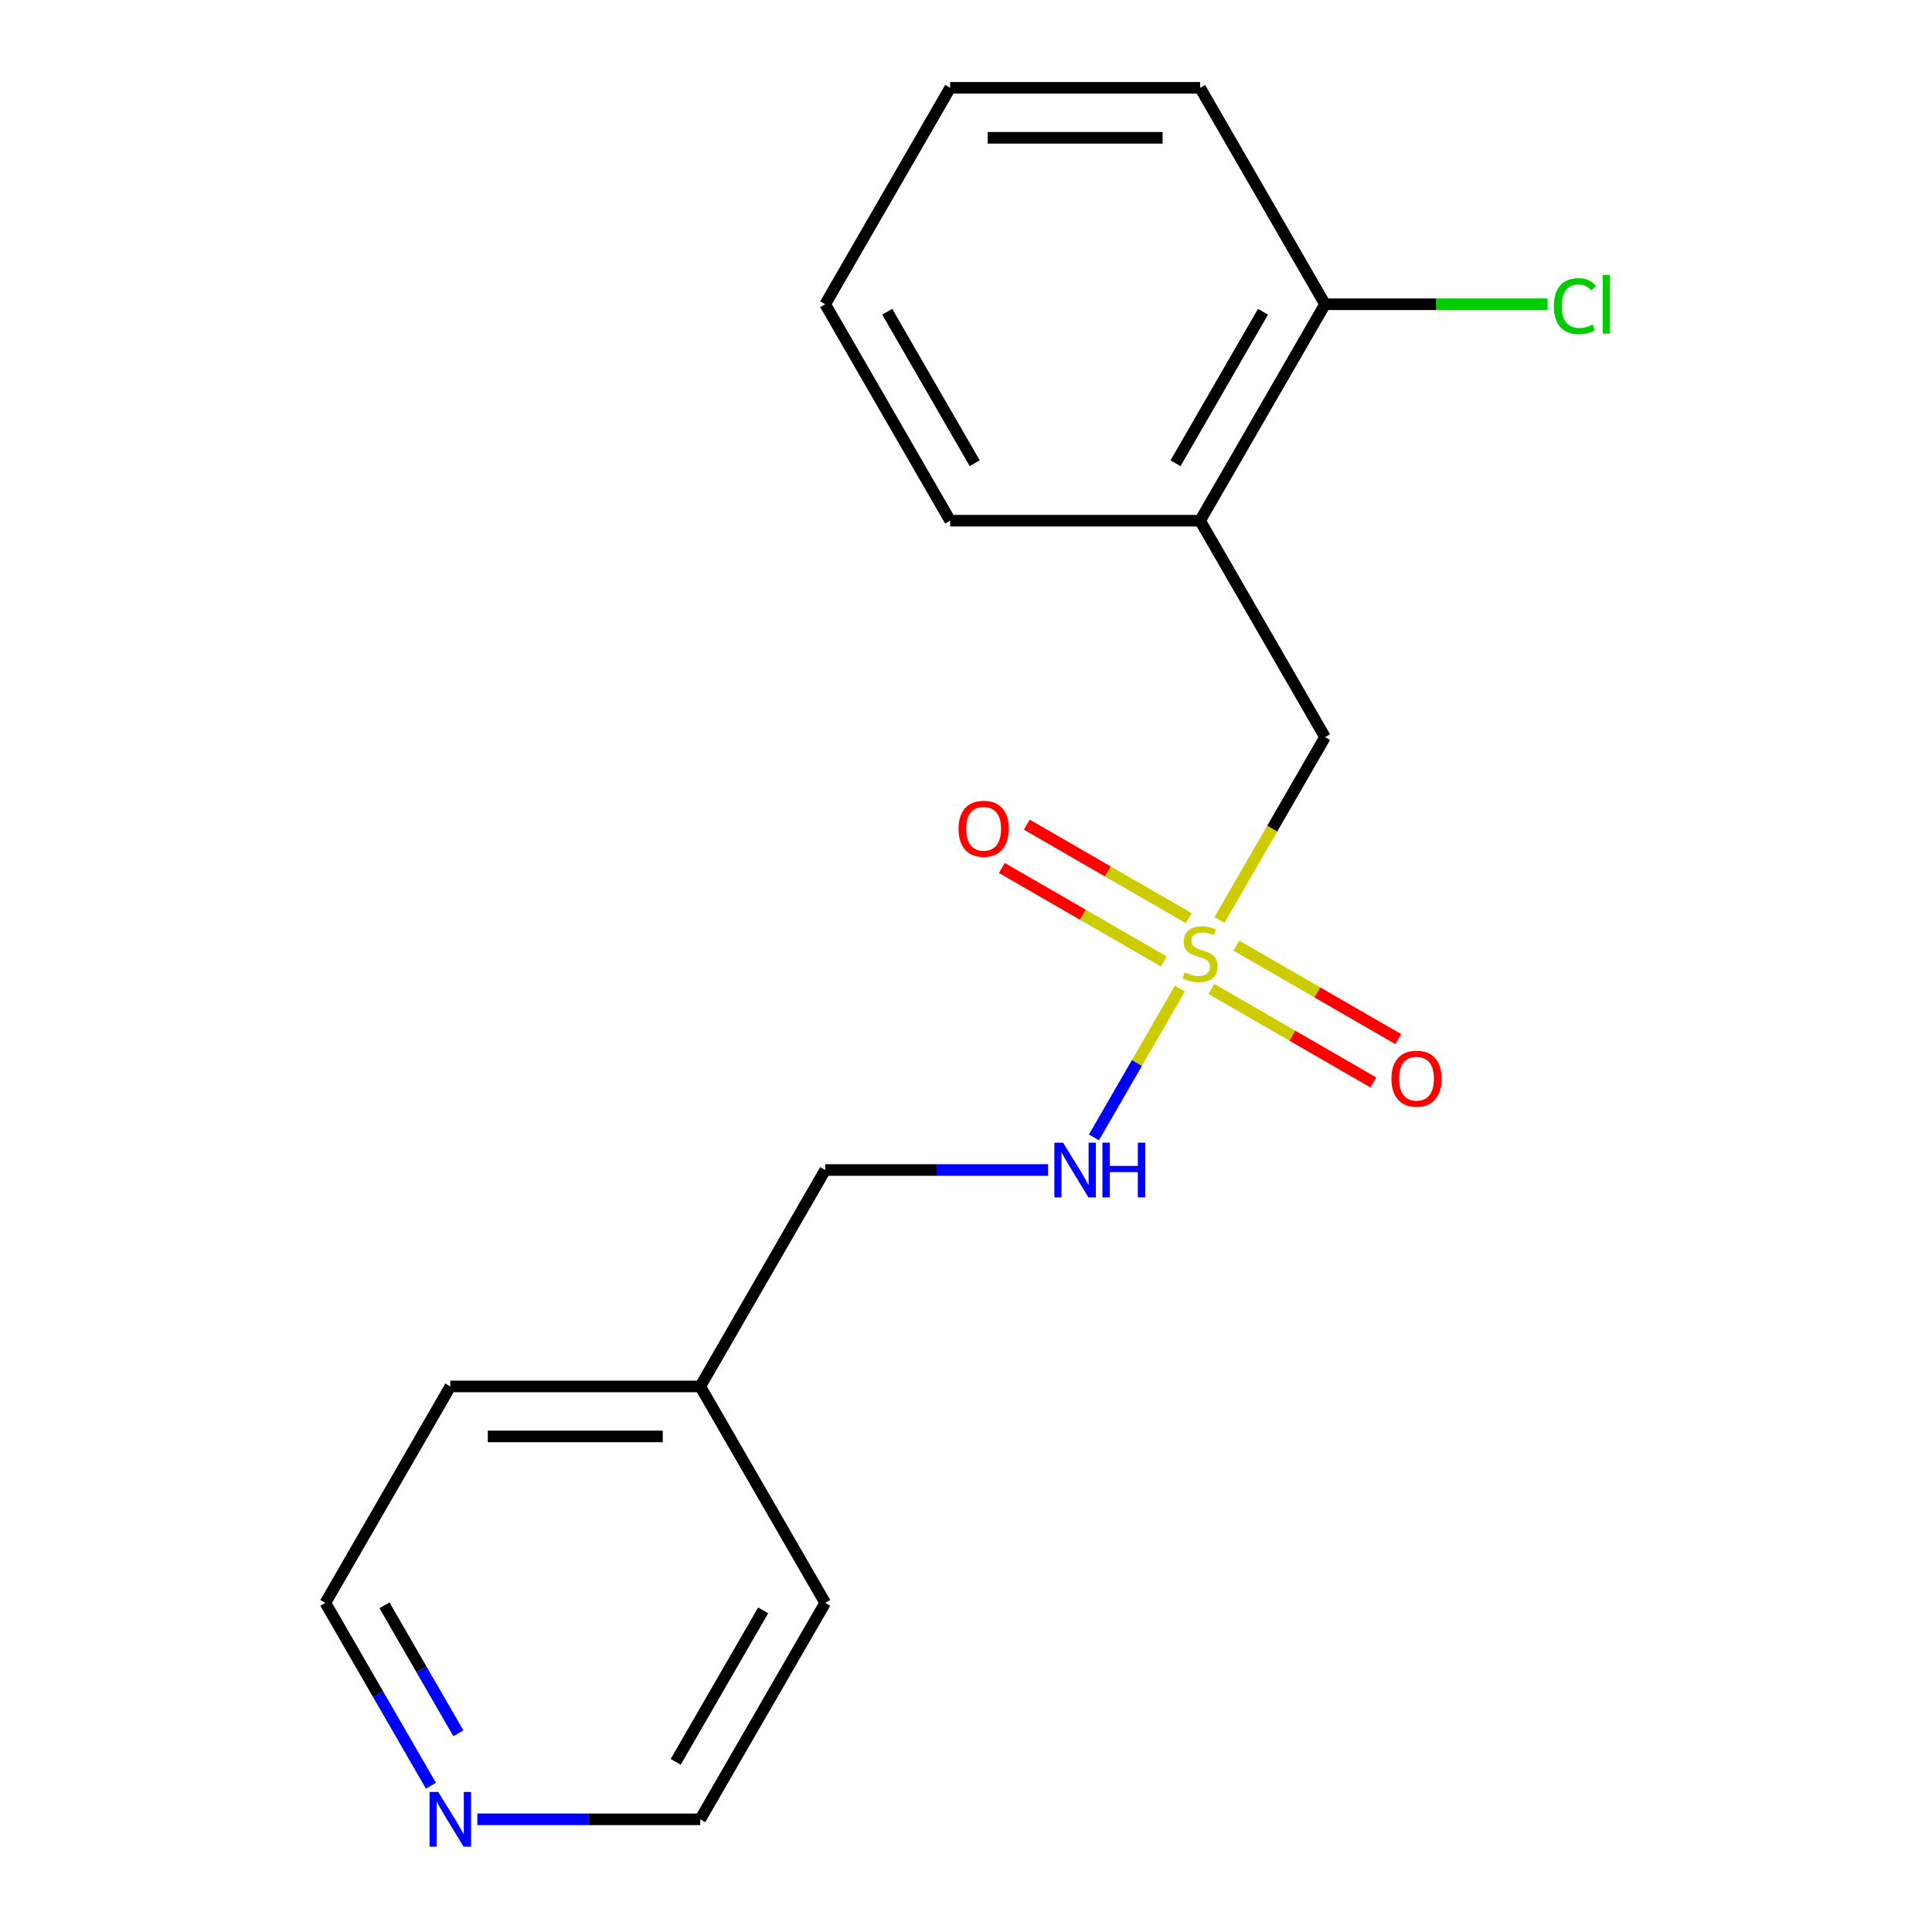 <?xml version='1.0' encoding='iso-8859-1'?>
<svg version='1.1' baseProfile='full'
              xmlns='http://www.w3.org/2000/svg'
                      xmlns:rdkit='http://www.rdkit.org/xml'
                      xmlns:xlink='http://www.w3.org/1999/xlink'
                  xml:space='preserve'
width='1000px' height='1000px' viewBox='0 0 1000 1000'>
<!-- END OF HEADER -->
<rect style='opacity:1.0;fill:#FFFFFF;stroke:none' width='1000' height='1000' x='0' y='0'> </rect>
<path class='bond-0' d='M 631.179,476.211 L 658.509,428.874' style='fill:none;fill-rule:evenodd;stroke:#CCCC00;stroke-width:6px;stroke-linecap:butt;stroke-linejoin:miter;stroke-opacity:1' />
<path class='bond-0' d='M 658.509,428.874 L 685.839,381.537' style='fill:none;fill-rule:evenodd;stroke:#000000;stroke-width:6px;stroke-linecap:butt;stroke-linejoin:miter;stroke-opacity:1' />
<path class='bond-1' d='M 610.702,511.679 L 588.462,550.2' style='fill:none;fill-rule:evenodd;stroke:#CCCC00;stroke-width:6px;stroke-linecap:butt;stroke-linejoin:miter;stroke-opacity:1' />
<path class='bond-1' d='M 588.462,550.2 L 566.221,588.721' style='fill:none;fill-rule:evenodd;stroke:#0000FF;stroke-width:6px;stroke-linecap:butt;stroke-linejoin:miter;stroke-opacity:1' />
<path class='bond-2' d='M 627.006,511.877 L 668.924,536.078' style='fill:none;fill-rule:evenodd;stroke:#CCCC00;stroke-width:6px;stroke-linecap:butt;stroke-linejoin:miter;stroke-opacity:1' />
<path class='bond-2' d='M 668.924,536.078 L 710.841,560.279' style='fill:none;fill-rule:evenodd;stroke:#FF0000;stroke-width:6px;stroke-linecap:butt;stroke-linejoin:miter;stroke-opacity:1' />
<path class='bond-2' d='M 639.942,489.472 L 681.859,513.673' style='fill:none;fill-rule:evenodd;stroke:#CCCC00;stroke-width:6px;stroke-linecap:butt;stroke-linejoin:miter;stroke-opacity:1' />
<path class='bond-2' d='M 681.859,513.673 L 723.777,537.874' style='fill:none;fill-rule:evenodd;stroke:#FF0000;stroke-width:6px;stroke-linecap:butt;stroke-linejoin:miter;stroke-opacity:1' />
<path class='bond-3' d='M 615.314,475.253 L 573.396,451.052' style='fill:none;fill-rule:evenodd;stroke:#CCCC00;stroke-width:6px;stroke-linecap:butt;stroke-linejoin:miter;stroke-opacity:1' />
<path class='bond-3' d='M 573.396,451.052 L 531.479,426.85' style='fill:none;fill-rule:evenodd;stroke:#FF0000;stroke-width:6px;stroke-linecap:butt;stroke-linejoin:miter;stroke-opacity:1' />
<path class='bond-3' d='M 602.378,497.658 L 560.46,473.457' style='fill:none;fill-rule:evenodd;stroke:#CCCC00;stroke-width:6px;stroke-linecap:butt;stroke-linejoin:miter;stroke-opacity:1' />
<path class='bond-3' d='M 560.46,473.457 L 518.543,449.256' style='fill:none;fill-rule:evenodd;stroke:#FF0000;stroke-width:6px;stroke-linecap:butt;stroke-linejoin:miter;stroke-opacity:1' />
<path class='bond-4' d='M 685.839,381.537 L 621.16,269.51' style='fill:none;fill-rule:evenodd;stroke:#000000;stroke-width:6px;stroke-linecap:butt;stroke-linejoin:miter;stroke-opacity:1' />
<path class='bond-5' d='M 621.16,269.51 L 685.839,157.482' style='fill:none;fill-rule:evenodd;stroke:#000000;stroke-width:6px;stroke-linecap:butt;stroke-linejoin:miter;stroke-opacity:1' />
<path class='bond-5' d='M 608.456,239.77 L 653.732,161.35' style='fill:none;fill-rule:evenodd;stroke:#000000;stroke-width:6px;stroke-linecap:butt;stroke-linejoin:miter;stroke-opacity:1' />
<path class='bond-6' d='M 621.16,269.51 L 491.802,269.51' style='fill:none;fill-rule:evenodd;stroke:#000000;stroke-width:6px;stroke-linecap:butt;stroke-linejoin:miter;stroke-opacity:1' />
<path class='bond-7' d='M 542.507,605.592 L 484.815,605.592' style='fill:none;fill-rule:evenodd;stroke:#0000FF;stroke-width:6px;stroke-linecap:butt;stroke-linejoin:miter;stroke-opacity:1' />
<path class='bond-7' d='M 484.815,605.592 L 427.122,605.592' style='fill:none;fill-rule:evenodd;stroke:#000000;stroke-width:6px;stroke-linecap:butt;stroke-linejoin:miter;stroke-opacity:1' />
<path class='bond-8' d='M 685.839,157.482 L 743.441,157.482' style='fill:none;fill-rule:evenodd;stroke:#000000;stroke-width:6px;stroke-linecap:butt;stroke-linejoin:miter;stroke-opacity:1' />
<path class='bond-8' d='M 743.441,157.482 L 801.043,157.482' style='fill:none;fill-rule:evenodd;stroke:#00CC00;stroke-width:6px;stroke-linecap:butt;stroke-linejoin:miter;stroke-opacity:1' />
<path class='bond-9' d='M 685.839,157.482 L 621.16,45.455' style='fill:none;fill-rule:evenodd;stroke:#000000;stroke-width:6px;stroke-linecap:butt;stroke-linejoin:miter;stroke-opacity:1' />
<path class='bond-10' d='M 223.043,924.281 L 195.724,876.964' style='fill:none;fill-rule:evenodd;stroke:#0000FF;stroke-width:6px;stroke-linecap:butt;stroke-linejoin:miter;stroke-opacity:1' />
<path class='bond-10' d='M 195.724,876.964 L 168.406,829.648' style='fill:none;fill-rule:evenodd;stroke:#000000;stroke-width:6px;stroke-linecap:butt;stroke-linejoin:miter;stroke-opacity:1' />
<path class='bond-10' d='M 237.253,897.15 L 218.13,864.029' style='fill:none;fill-rule:evenodd;stroke:#0000FF;stroke-width:6px;stroke-linecap:butt;stroke-linejoin:miter;stroke-opacity:1' />
<path class='bond-10' d='M 218.13,864.029 L 199.007,830.907' style='fill:none;fill-rule:evenodd;stroke:#000000;stroke-width:6px;stroke-linecap:butt;stroke-linejoin:miter;stroke-opacity:1' />
<path class='bond-11' d='M 247.059,941.675 L 304.751,941.675' style='fill:none;fill-rule:evenodd;stroke:#0000FF;stroke-width:6px;stroke-linecap:butt;stroke-linejoin:miter;stroke-opacity:1' />
<path class='bond-11' d='M 304.751,941.675 L 362.443,941.675' style='fill:none;fill-rule:evenodd;stroke:#000000;stroke-width:6px;stroke-linecap:butt;stroke-linejoin:miter;stroke-opacity:1' />
<path class='bond-12' d='M 427.122,605.592 L 362.443,717.62' style='fill:none;fill-rule:evenodd;stroke:#000000;stroke-width:6px;stroke-linecap:butt;stroke-linejoin:miter;stroke-opacity:1' />
<path class='bond-13' d='M 362.443,717.62 L 427.122,829.648' style='fill:none;fill-rule:evenodd;stroke:#000000;stroke-width:6px;stroke-linecap:butt;stroke-linejoin:miter;stroke-opacity:1' />
<path class='bond-14' d='M 362.443,717.62 L 233.085,717.62' style='fill:none;fill-rule:evenodd;stroke:#000000;stroke-width:6px;stroke-linecap:butt;stroke-linejoin:miter;stroke-opacity:1' />
<path class='bond-14' d='M 343.04,743.492 L 252.489,743.492' style='fill:none;fill-rule:evenodd;stroke:#000000;stroke-width:6px;stroke-linecap:butt;stroke-linejoin:miter;stroke-opacity:1' />
<path class='bond-15' d='M 491.802,269.51 L 427.122,157.482' style='fill:none;fill-rule:evenodd;stroke:#000000;stroke-width:6px;stroke-linecap:butt;stroke-linejoin:miter;stroke-opacity:1' />
<path class='bond-15' d='M 504.505,239.77 L 459.23,161.35' style='fill:none;fill-rule:evenodd;stroke:#000000;stroke-width:6px;stroke-linecap:butt;stroke-linejoin:miter;stroke-opacity:1' />
<path class='bond-16' d='M 362.443,941.675 L 427.122,829.648' style='fill:none;fill-rule:evenodd;stroke:#000000;stroke-width:6px;stroke-linecap:butt;stroke-linejoin:miter;stroke-opacity:1' />
<path class='bond-16' d='M 349.74,911.935 L 395.015,833.516' style='fill:none;fill-rule:evenodd;stroke:#000000;stroke-width:6px;stroke-linecap:butt;stroke-linejoin:miter;stroke-opacity:1' />
<path class='bond-17' d='M 168.406,829.648 L 233.085,717.62' style='fill:none;fill-rule:evenodd;stroke:#000000;stroke-width:6px;stroke-linecap:butt;stroke-linejoin:miter;stroke-opacity:1' />
<path class='bond-18' d='M 621.16,45.455 L 491.802,45.455' style='fill:none;fill-rule:evenodd;stroke:#000000;stroke-width:6px;stroke-linecap:butt;stroke-linejoin:miter;stroke-opacity:1' />
<path class='bond-18' d='M 601.756,71.326 L 511.205,71.326' style='fill:none;fill-rule:evenodd;stroke:#000000;stroke-width:6px;stroke-linecap:butt;stroke-linejoin:miter;stroke-opacity:1' />
<path class='bond-19' d='M 427.122,157.482 L 491.802,45.455' style='fill:none;fill-rule:evenodd;stroke:#000000;stroke-width:6px;stroke-linecap:butt;stroke-linejoin:miter;stroke-opacity:1' />
<path  class='atom-0' d='M 613.16 503.285
Q 613.48 503.405, 614.8 503.965
Q 616.12 504.525, 617.56 504.885
Q 619.04 505.205, 620.48 505.205
Q 623.16 505.205, 624.72 503.925
Q 626.28 502.605, 626.28 500.325
Q 626.28 498.765, 625.48 497.805
Q 624.72 496.845, 623.52 496.325
Q 622.32 495.805, 620.32 495.205
Q 617.8 494.445, 616.28 493.725
Q 614.8 493.005, 613.72 491.485
Q 612.68 489.965, 612.68 487.405
Q 612.68 483.845, 615.08 481.645
Q 617.52 479.445, 622.32 479.445
Q 625.6 479.445, 629.32 481.005
L 628.4 484.085
Q 625 482.685, 622.44 482.685
Q 619.68 482.685, 618.16 483.845
Q 616.64 484.965, 616.68 486.925
Q 616.68 488.445, 617.44 489.365
Q 618.24 490.285, 619.36 490.805
Q 620.52 491.325, 622.44 491.925
Q 625 492.725, 626.52 493.525
Q 628.04 494.325, 629.12 495.965
Q 630.24 497.565, 630.24 500.325
Q 630.24 504.245, 627.6 506.365
Q 625 508.445, 620.64 508.445
Q 618.12 508.445, 616.2 507.885
Q 614.32 507.365, 612.08 506.445
L 613.16 503.285
' fill='#CCCC00'/>
<path  class='atom-3' d='M 550.221 591.432
L 559.501 606.432
Q 560.421 607.912, 561.901 610.592
Q 563.381 613.272, 563.461 613.432
L 563.461 591.432
L 567.221 591.432
L 567.221 619.752
L 563.341 619.752
L 553.381 603.352
Q 552.221 601.432, 550.981 599.232
Q 549.781 597.032, 549.421 596.352
L 549.421 619.752
L 545.741 619.752
L 545.741 591.432
L 550.221 591.432
' fill='#0000FF'/>
<path  class='atom-3' d='M 570.621 591.432
L 574.461 591.432
L 574.461 603.472
L 588.941 603.472
L 588.941 591.432
L 592.781 591.432
L 592.781 619.752
L 588.941 619.752
L 588.941 606.672
L 574.461 606.672
L 574.461 619.752
L 570.621 619.752
L 570.621 591.432
' fill='#0000FF'/>
<path  class='atom-4' d='M 720.188 558.324
Q 720.188 551.524, 723.548 547.724
Q 726.908 543.924, 733.188 543.924
Q 739.468 543.924, 742.828 547.724
Q 746.188 551.524, 746.188 558.324
Q 746.188 565.204, 742.788 569.124
Q 739.388 573.004, 733.188 573.004
Q 726.948 573.004, 723.548 569.124
Q 720.188 565.244, 720.188 558.324
M 733.188 569.804
Q 737.508 569.804, 739.828 566.924
Q 742.188 564.004, 742.188 558.324
Q 742.188 552.764, 739.828 549.964
Q 737.508 547.124, 733.188 547.124
Q 728.868 547.124, 726.508 549.924
Q 724.188 552.724, 724.188 558.324
Q 724.188 564.044, 726.508 566.924
Q 728.868 569.804, 733.188 569.804
' fill='#FF0000'/>
<path  class='atom-5' d='M 496.132 428.966
Q 496.132 422.166, 499.492 418.366
Q 502.852 414.566, 509.132 414.566
Q 515.412 414.566, 518.772 418.366
Q 522.132 422.166, 522.132 428.966
Q 522.132 435.846, 518.732 439.766
Q 515.332 443.646, 509.132 443.646
Q 502.892 443.646, 499.492 439.766
Q 496.132 435.886, 496.132 428.966
M 509.132 440.446
Q 513.452 440.446, 515.772 437.566
Q 518.132 434.646, 518.132 428.966
Q 518.132 423.406, 515.772 420.606
Q 513.452 417.766, 509.132 417.766
Q 504.812 417.766, 502.452 420.566
Q 500.132 423.366, 500.132 428.966
Q 500.132 434.686, 502.452 437.566
Q 504.812 440.446, 509.132 440.446
' fill='#FF0000'/>
<path  class='atom-7' d='M 226.825 927.515
L 236.105 942.515
Q 237.025 943.995, 238.505 946.675
Q 239.985 949.355, 240.065 949.515
L 240.065 927.515
L 243.825 927.515
L 243.825 955.835
L 239.945 955.835
L 229.985 939.435
Q 228.825 937.515, 227.585 935.315
Q 226.385 933.115, 226.025 932.435
L 226.025 955.835
L 222.345 955.835
L 222.345 927.515
L 226.825 927.515
' fill='#0000FF'/>
<path  class='atom-9' d='M 804.277 158.462
Q 804.277 151.422, 807.557 147.742
Q 810.877 144.022, 817.157 144.022
Q 822.997 144.022, 826.117 148.142
L 823.477 150.302
Q 821.197 147.302, 817.157 147.302
Q 812.877 147.302, 810.597 150.182
Q 808.357 153.022, 808.357 158.462
Q 808.357 164.062, 810.677 166.942
Q 813.037 169.822, 817.597 169.822
Q 820.717 169.822, 824.357 167.942
L 825.477 170.942
Q 823.997 171.902, 821.757 172.462
Q 819.517 173.022, 817.037 173.022
Q 810.877 173.022, 807.557 169.262
Q 804.277 165.502, 804.277 158.462
' fill='#00CC00'/>
<path  class='atom-9' d='M 829.557 142.302
L 833.237 142.302
L 833.237 172.662
L 829.557 172.662
L 829.557 142.302
' fill='#00CC00'/>
</svg>
